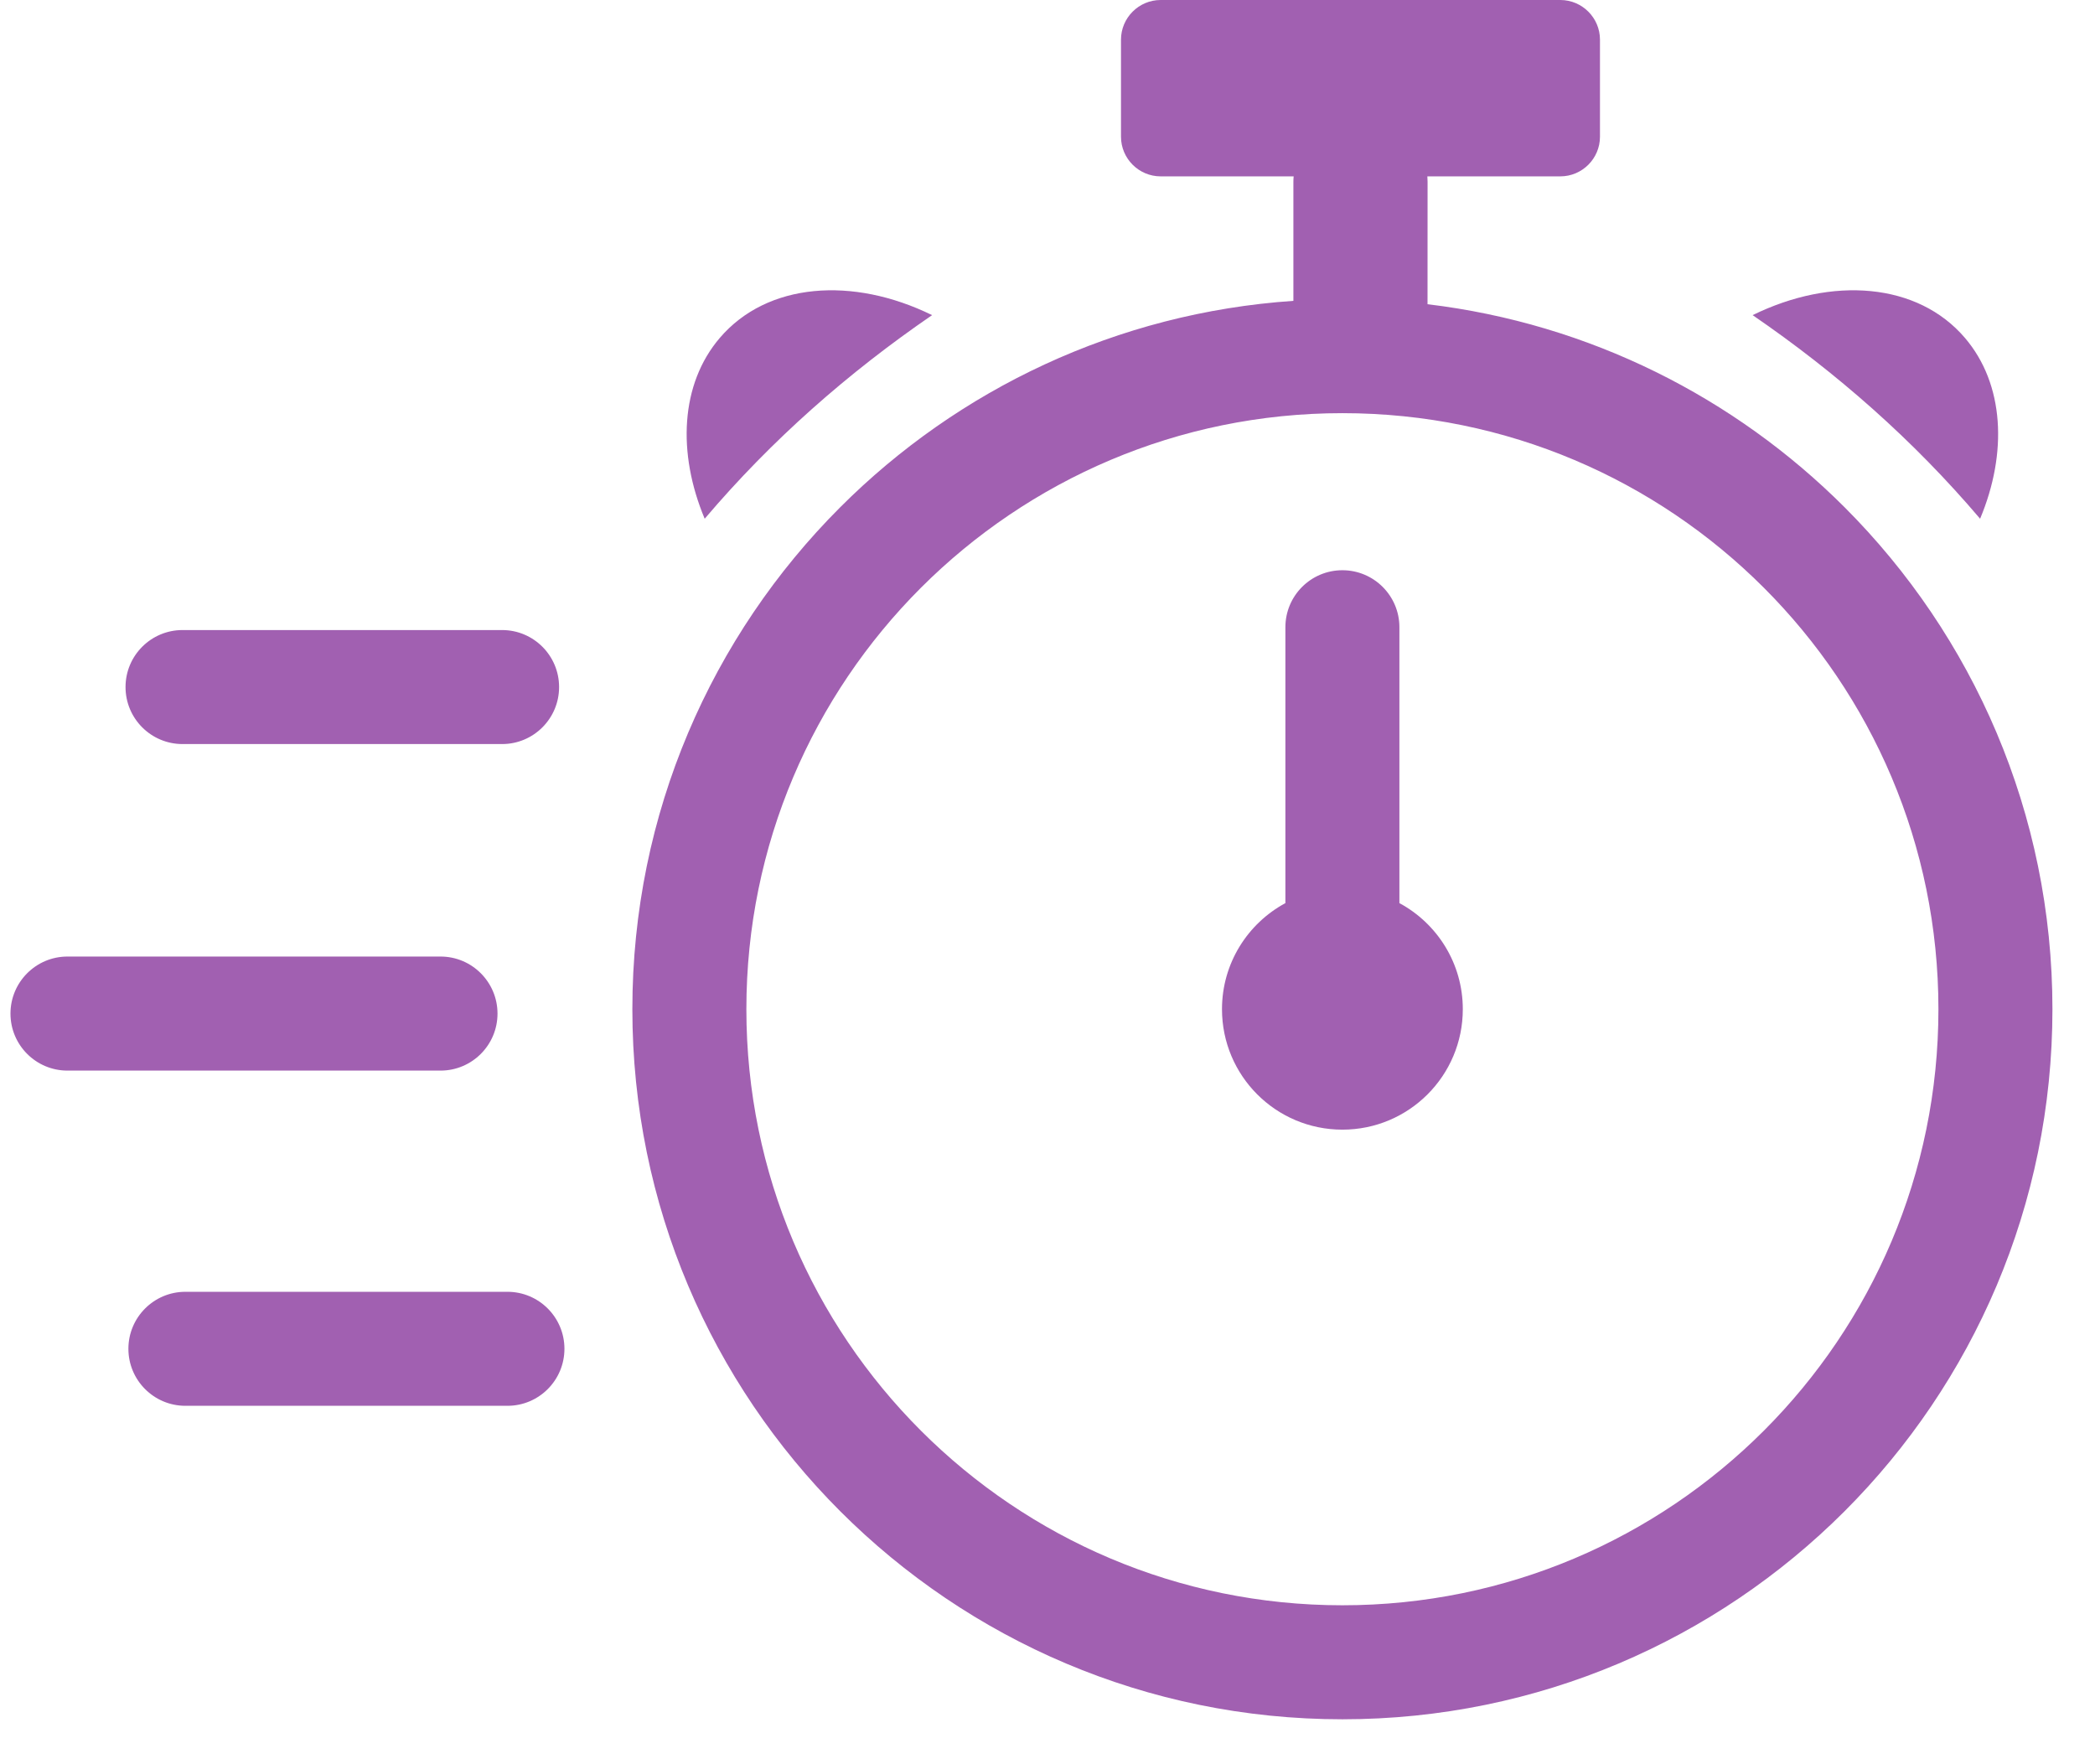 <svg xmlns="http://www.w3.org/2000/svg" width="38" height="32" viewBox="0 0 38 32" fill="none"><g clip-path="url(#clip0_43_791)"><path d="M25.893 5.518C28.832 5.87 31.467 7.211 33.456 9.199C35.786 11.529 37.228 14.749 37.228 18.305C37.228 21.862 35.787 25.082 33.456 27.413C31.125 29.743 27.905 31.185 24.349 31.185C20.792 31.185 17.573 29.743 15.242 27.413C12.911 25.082 11.47 21.862 11.47 18.305C11.47 14.749 12.911 11.529 15.242 9.199C17.377 7.064 20.258 5.675 23.46 5.457V3.296C23.46 3.263 23.462 3.231 23.465 3.199H21.052C20.656 3.199 20.333 2.875 20.333 2.48V0.719C20.333 0.324 20.656 0 21.052 0H28.302C28.698 0 29.021 0.324 29.021 0.719V2.48C29.021 2.876 28.698 3.199 28.302 3.199H25.89C25.892 3.231 25.894 3.263 25.894 3.296L25.893 5.518ZM25.383 16.381C26.068 16.75 26.533 17.474 26.533 18.305C26.533 19.512 25.555 20.49 24.349 20.49C23.142 20.49 22.165 19.512 22.165 18.305C22.165 17.474 22.63 16.75 23.315 16.381V11.377C23.315 10.806 23.777 10.343 24.349 10.343C24.92 10.343 25.383 10.806 25.383 11.377V16.381ZM3.363 25.499C2.792 25.499 2.329 25.036 2.329 24.465C2.329 23.894 2.792 23.431 3.363 23.431H9.204C9.775 23.431 10.238 23.894 10.238 24.465C10.238 25.036 9.775 25.499 9.204 25.499H3.363ZM1.224 19.419C0.653 19.419 0.19 18.956 0.19 18.385C0.19 17.814 0.653 17.35 1.224 17.35H7.99C8.561 17.35 9.024 17.814 9.024 18.385C9.024 18.956 8.561 19.419 7.99 19.419H1.224ZM3.311 13.496C2.74 13.496 2.277 13.033 2.277 12.462C2.277 11.891 2.74 11.428 3.311 11.428H9.107C9.678 11.428 10.141 11.891 10.141 12.462C10.141 13.033 9.678 13.496 9.107 13.496H3.311ZM35.916 9.409C36.416 8.216 36.356 6.966 35.641 6.129C34.783 5.124 33.231 5.009 31.79 5.716C33.316 6.763 34.702 7.98 35.916 9.409ZM12.782 9.409C12.282 8.216 12.341 6.966 13.056 6.129C13.915 5.124 15.466 5.009 16.907 5.716C15.381 6.763 13.995 7.98 12.782 9.409ZM31.994 10.661C30.038 8.704 27.335 7.494 24.349 7.494C21.364 7.494 18.661 8.705 16.704 10.661C14.748 12.617 13.538 15.32 13.538 18.305C13.538 21.291 14.748 23.994 16.704 25.95C18.661 27.907 21.363 29.117 24.349 29.117C27.334 29.117 30.037 27.907 31.994 25.95C33.95 23.994 35.16 21.291 35.16 18.305C35.16 15.32 33.95 12.617 31.994 10.661Z" fill="#A160B1"></path></g><defs><clipPath id="clip0_43_791"><rect width="37.038" height="31.185" fill="white" transform="translate(0.19)"></rect></clipPath></defs></svg>